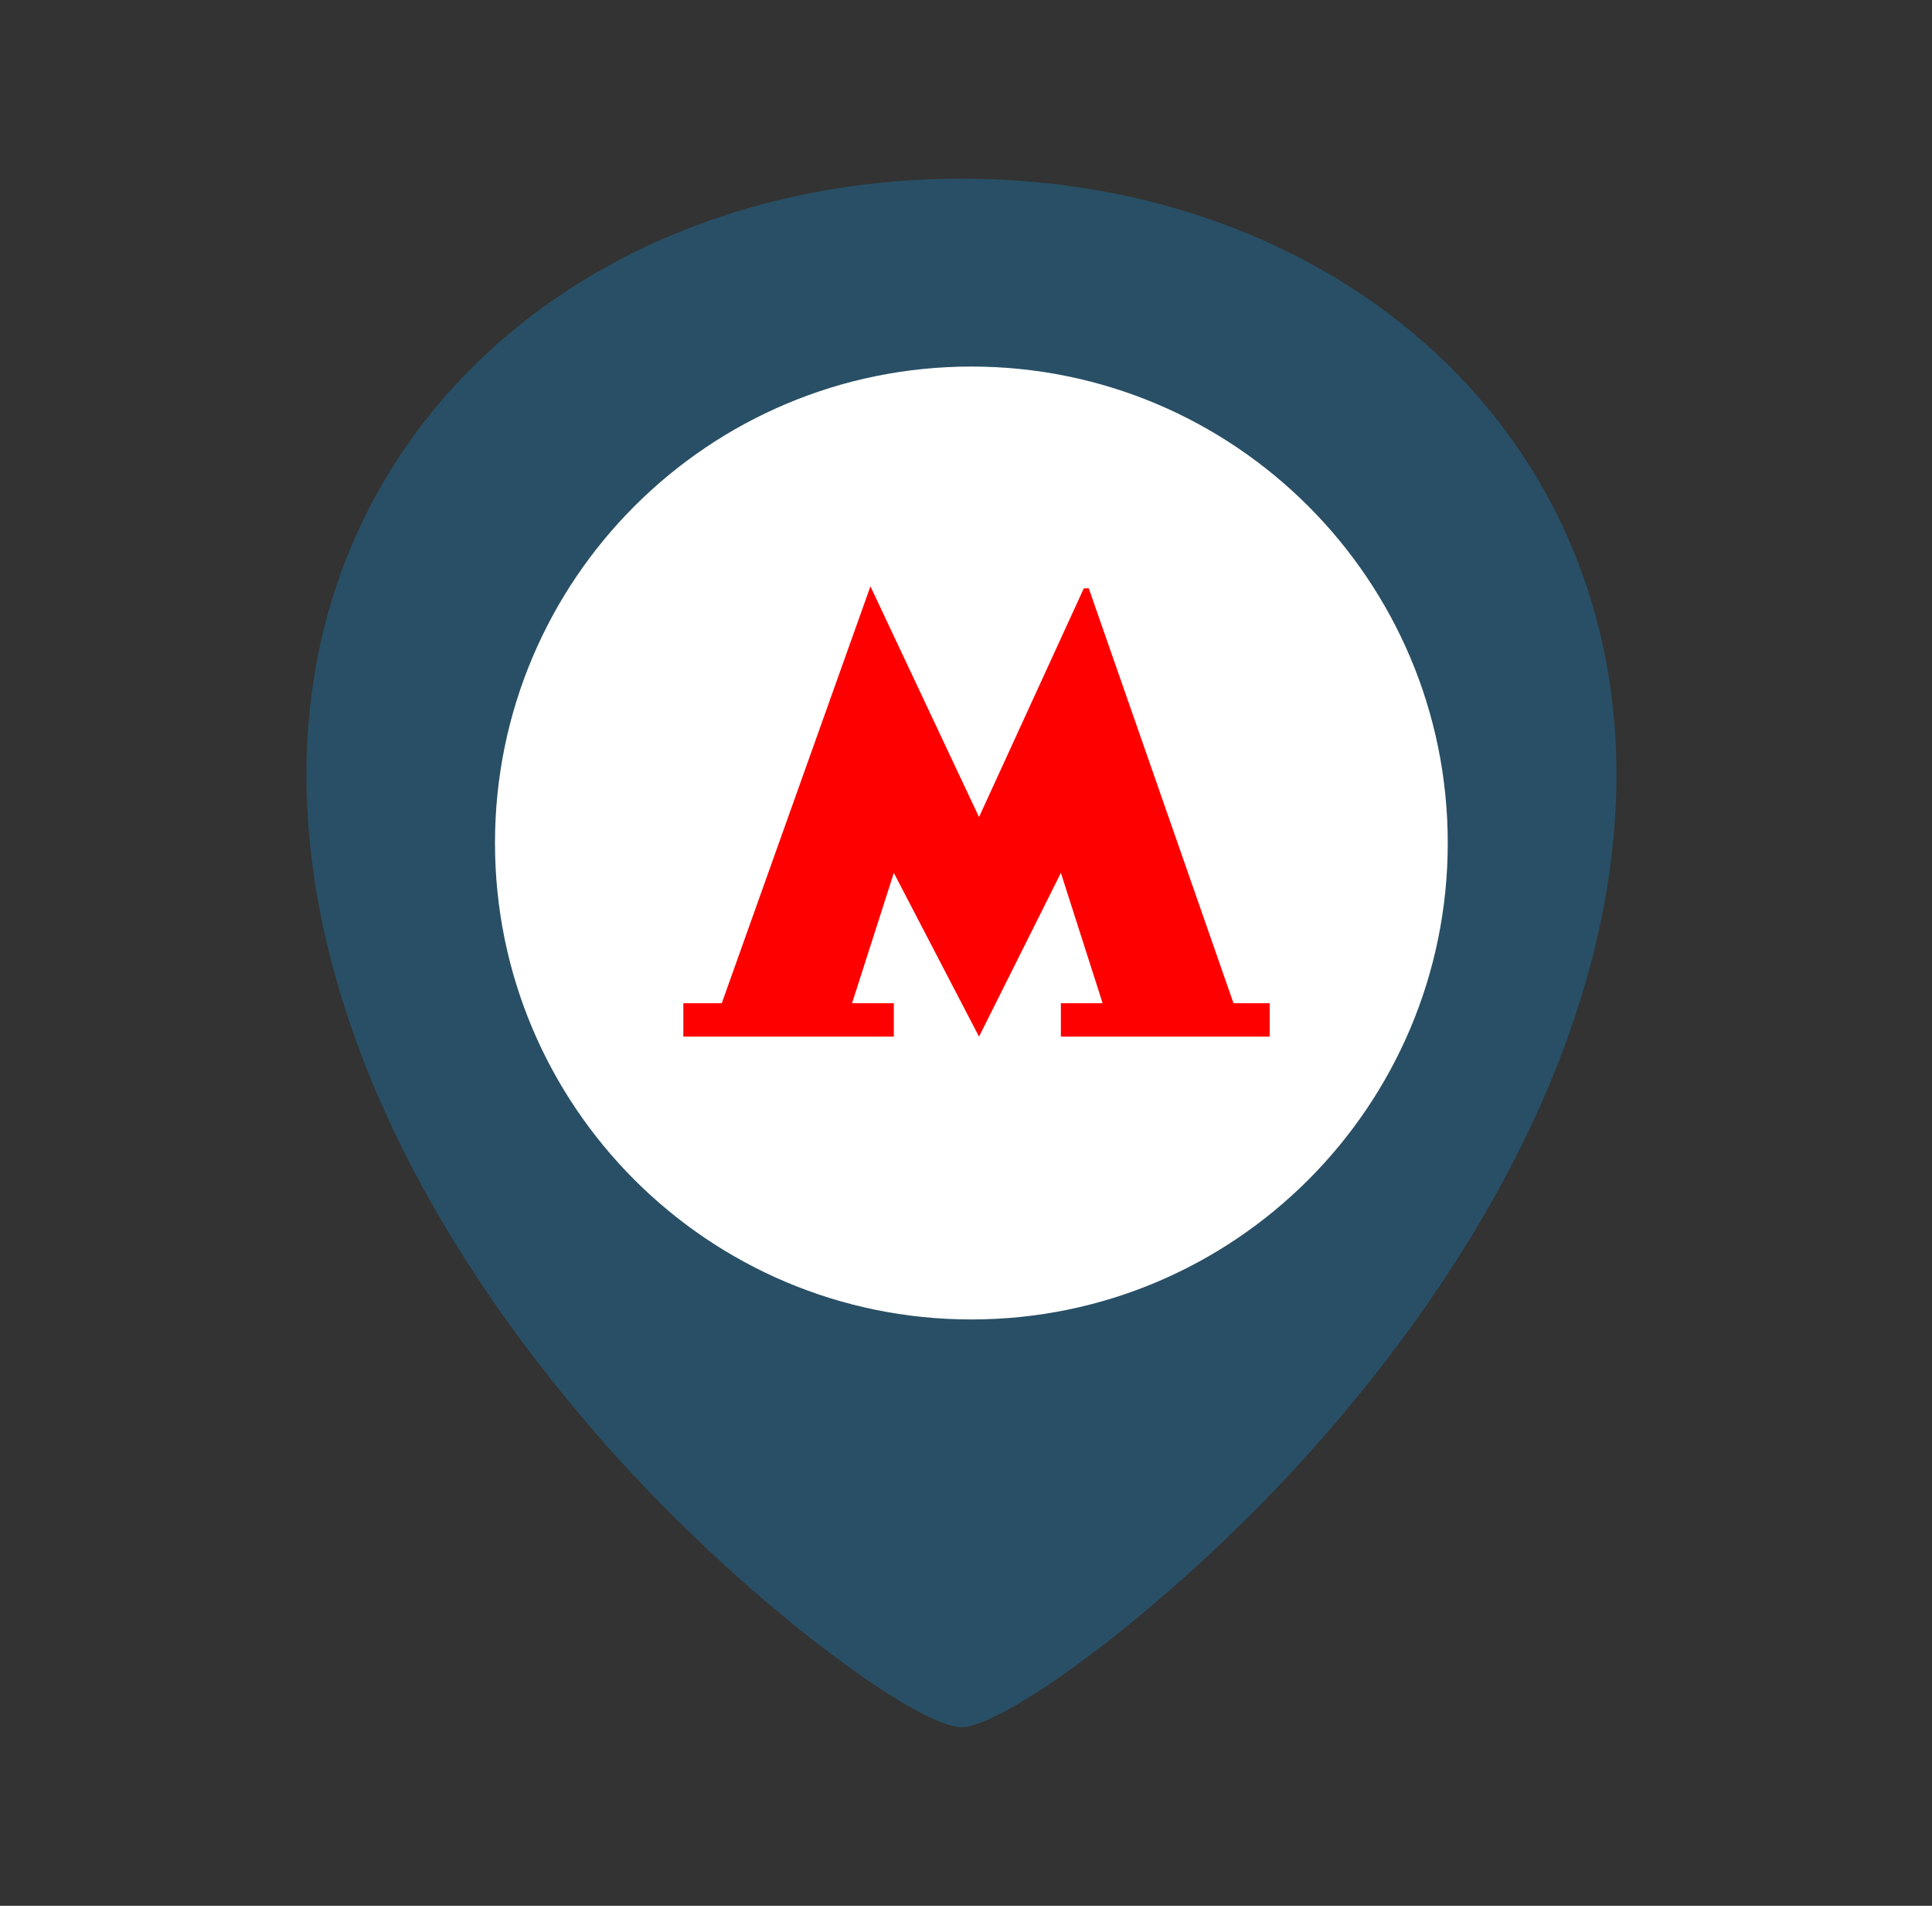 <?xml version="1.0" encoding="UTF-8"?> <svg xmlns="http://www.w3.org/2000/svg" width="73" height="72" viewBox="0 0 73 72" fill="none"><rect x="0" y="0" width="73" height="72" fill="#333333" stroke="none"/><path d="M36.328 65.25C38.011 65.25 44.59 60.444 49.833 54.481C56.821 46.539 61.078 37.674 61.078 29.25C61.078 15.916 50.121 6.75 36.328 6.75C22.536 6.75 11.578 15.916 11.578 29.25C11.578 37.71 15.835 46.575 22.824 54.508C28.062 60.458 34.641 65.25 36.328 65.25ZM36.328 34.65C37.522 34.65 38.666 34.176 39.51 33.332C40.354 32.488 40.828 31.343 40.828 30.15C40.828 28.956 40.354 27.812 39.51 26.968C38.666 26.124 37.522 25.65 36.328 25.65C35.135 25.65 33.99 26.124 33.146 26.968C32.302 27.812 31.828 28.956 31.828 30.15C31.828 31.343 32.302 32.488 33.146 33.332C33.99 34.176 35.135 34.65 36.328 34.65ZM36.328 44.55C32.509 44.55 28.846 43.033 26.146 40.332C23.445 37.632 21.928 33.969 21.928 30.15C21.928 26.331 23.445 22.668 26.146 19.968C28.846 17.267 32.509 15.75 36.328 15.75C40.147 15.75 43.81 17.267 46.51 19.968C49.211 22.668 50.728 26.331 50.728 30.15C50.728 33.969 49.211 37.632 46.51 40.332C43.81 43.033 40.147 44.55 36.328 44.55Z" fill="#284F65"></path><path d="M36.703 49.848C46.644 49.848 54.703 41.789 54.703 31.848C54.703 21.907 46.644 13.848 36.703 13.848C26.762 13.848 18.703 21.907 18.703 31.848C18.703 41.789 26.762 49.848 36.703 49.848Z" fill="white"></path><path d="M41.139 22.227L40.952 22.226L36.992 30.869L32.889 22.152L27.272 37.899H25.82V39.163H33.773V37.899H32.195L33.773 32.977L36.992 39.163L40.085 32.977L41.662 37.899H40.085V39.163H47.974V37.899H46.607L41.139 22.227Z" fill="#FF0000"></path></svg> 